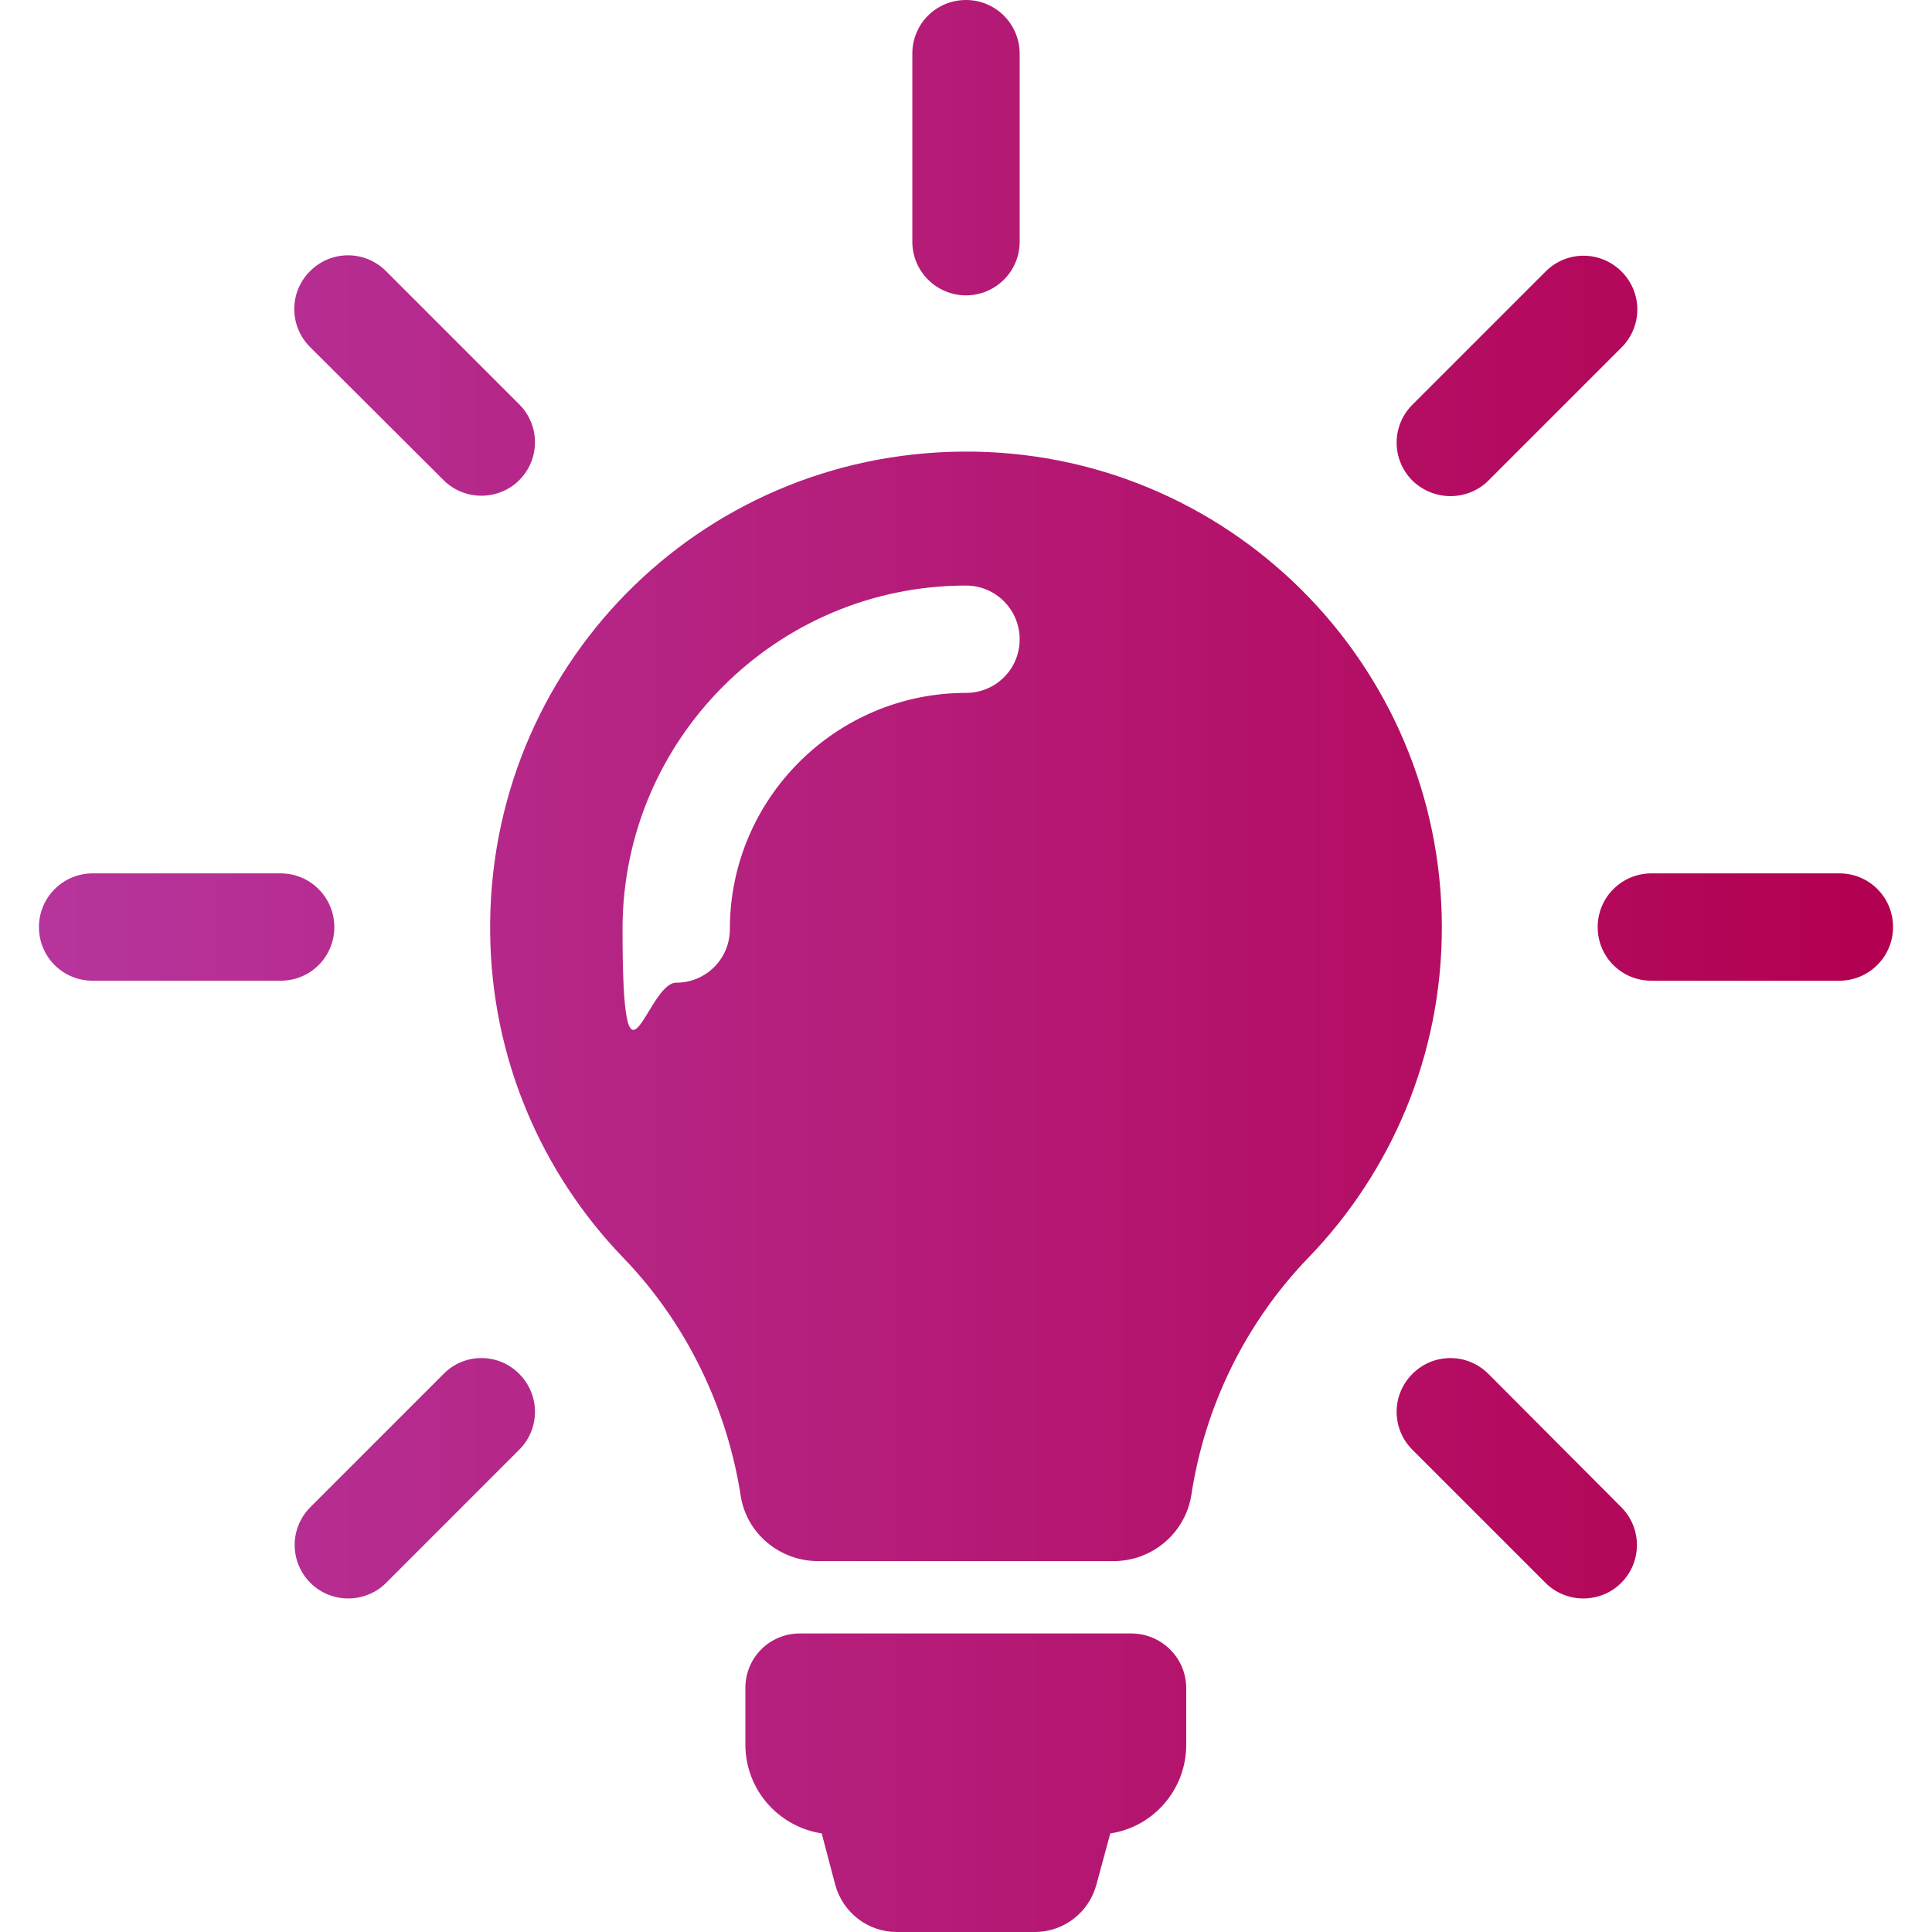 <svg xmlns="http://www.w3.org/2000/svg" xmlns:xlink="http://www.w3.org/1999/xlink" viewBox="0 0 486 486"><defs><style>      .cls-1 {        fill: url(#Degradado_sin_nombre_8);      }    </style><linearGradient id="Degradado_sin_nombre_8" data-name="Degradado sin nombre 8" x1="9.8" y1="243" x2="476.2" y2="243" gradientUnits="userSpaceOnUse"><stop offset="0" stop-color="#b6359c"></stop><stop offset="1" stop-color="#b30050"></stop></linearGradient></defs><g><g id="Capa_1"><path class="cls-1" d="M298.4,424.7v14.2c0,11.3-8.3,20.7-19.1,22.3l-3.5,12.9c-1.9,7-8.2,11.9-15.5,11.9h-34.7c-7.3,0-13.6-4.9-15.5-11.9l-3.4-12.9c-10.9-1.7-19.2-11-19.2-22.4v-14.2c0-7.6,6.1-13.7,13.7-13.7h83.5c7.6.1,13.7,6.2,13.7,13.8ZM362.7,233.3c0,32.3-12.8,61.6-33.6,83.1-15.8,16.4-26,37.3-29.4,59.6-1.5,9.6-9.8,16.7-19.6,16.7h-74.3c-9.7,0-18.1-7-19.5-16.6-3.5-22.3-13.8-43.5-29.6-59.8-20.4-21.2-33.1-50-33.4-81.7-.7-66.6,52.3-120.5,118.9-121,66.5-.5,120.5,53.3,120.5,119.7ZM256.5,160.8c0-7.4-6-13.5-13.5-13.5-47.6,0-86.4,38.7-86.4,86.4s6,13.5,13.5,13.5,13.5-6,13.5-13.5c0-32.8,26.7-59.4,59.4-59.4,7.5,0,13.5-6,13.5-13.5ZM243,74.3c7.4,0,13.5-6,13.5-13.5V13.5c0-7.4-6-13.5-13.5-13.5s-13.5,6-13.5,13.5v47.3c0,7.5,6.1,13.5,13.5,13.5ZM84.1,233.2c0-7.4-6-13.5-13.5-13.5H23.3c-7.4,0-13.5,6-13.5,13.5s6,13.5,13.5,13.5h47.3c7.5,0,13.5-6,13.5-13.5ZM462.7,219.7h-47.3c-7.4,0-13.5,6-13.5,13.5s6,13.5,13.5,13.5h47.3c7.4,0,13.5-6,13.5-13.5s-6-13.5-13.5-13.5ZM111.6,345.6l-33.5,33.5c-5.3,5.3-5.3,13.8,0,19.1,2.6,2.6,6.1,3.9,9.5,3.9s6.9-1.3,9.5-3.9l33.5-33.5c5.3-5.3,5.3-13.8,0-19.1-5.2-5.3-13.8-5.3-19,0ZM364.9,124.8c3.4,0,6.9-1.3,9.5-3.9l33.5-33.5c5.3-5.3,5.3-13.8,0-19.1-5.3-5.3-13.8-5.3-19.1,0l-33.5,33.5c-5.3,5.3-5.3,13.8,0,19.1,2.7,2.6,6.1,3.9,9.6,3.9ZM111.6,120.8c2.6,2.6,6.1,3.9,9.5,3.9s6.9-1.3,9.5-3.9c5.3-5.3,5.3-13.8,0-19.1l-33.5-33.5c-5.3-5.3-13.8-5.3-19.1,0-5.3,5.3-5.3,13.8,0,19.1l33.6,33.5ZM374.4,345.6c-5.3-5.3-13.8-5.3-19.1,0-5.3,5.3-5.3,13.8,0,19.1l33.5,33.5c2.6,2.6,6.1,3.9,9.5,3.9s6.9-1.3,9.5-3.9c5.3-5.3,5.3-13.8,0-19.1l-33.4-33.5Z"></path></g></g></svg>